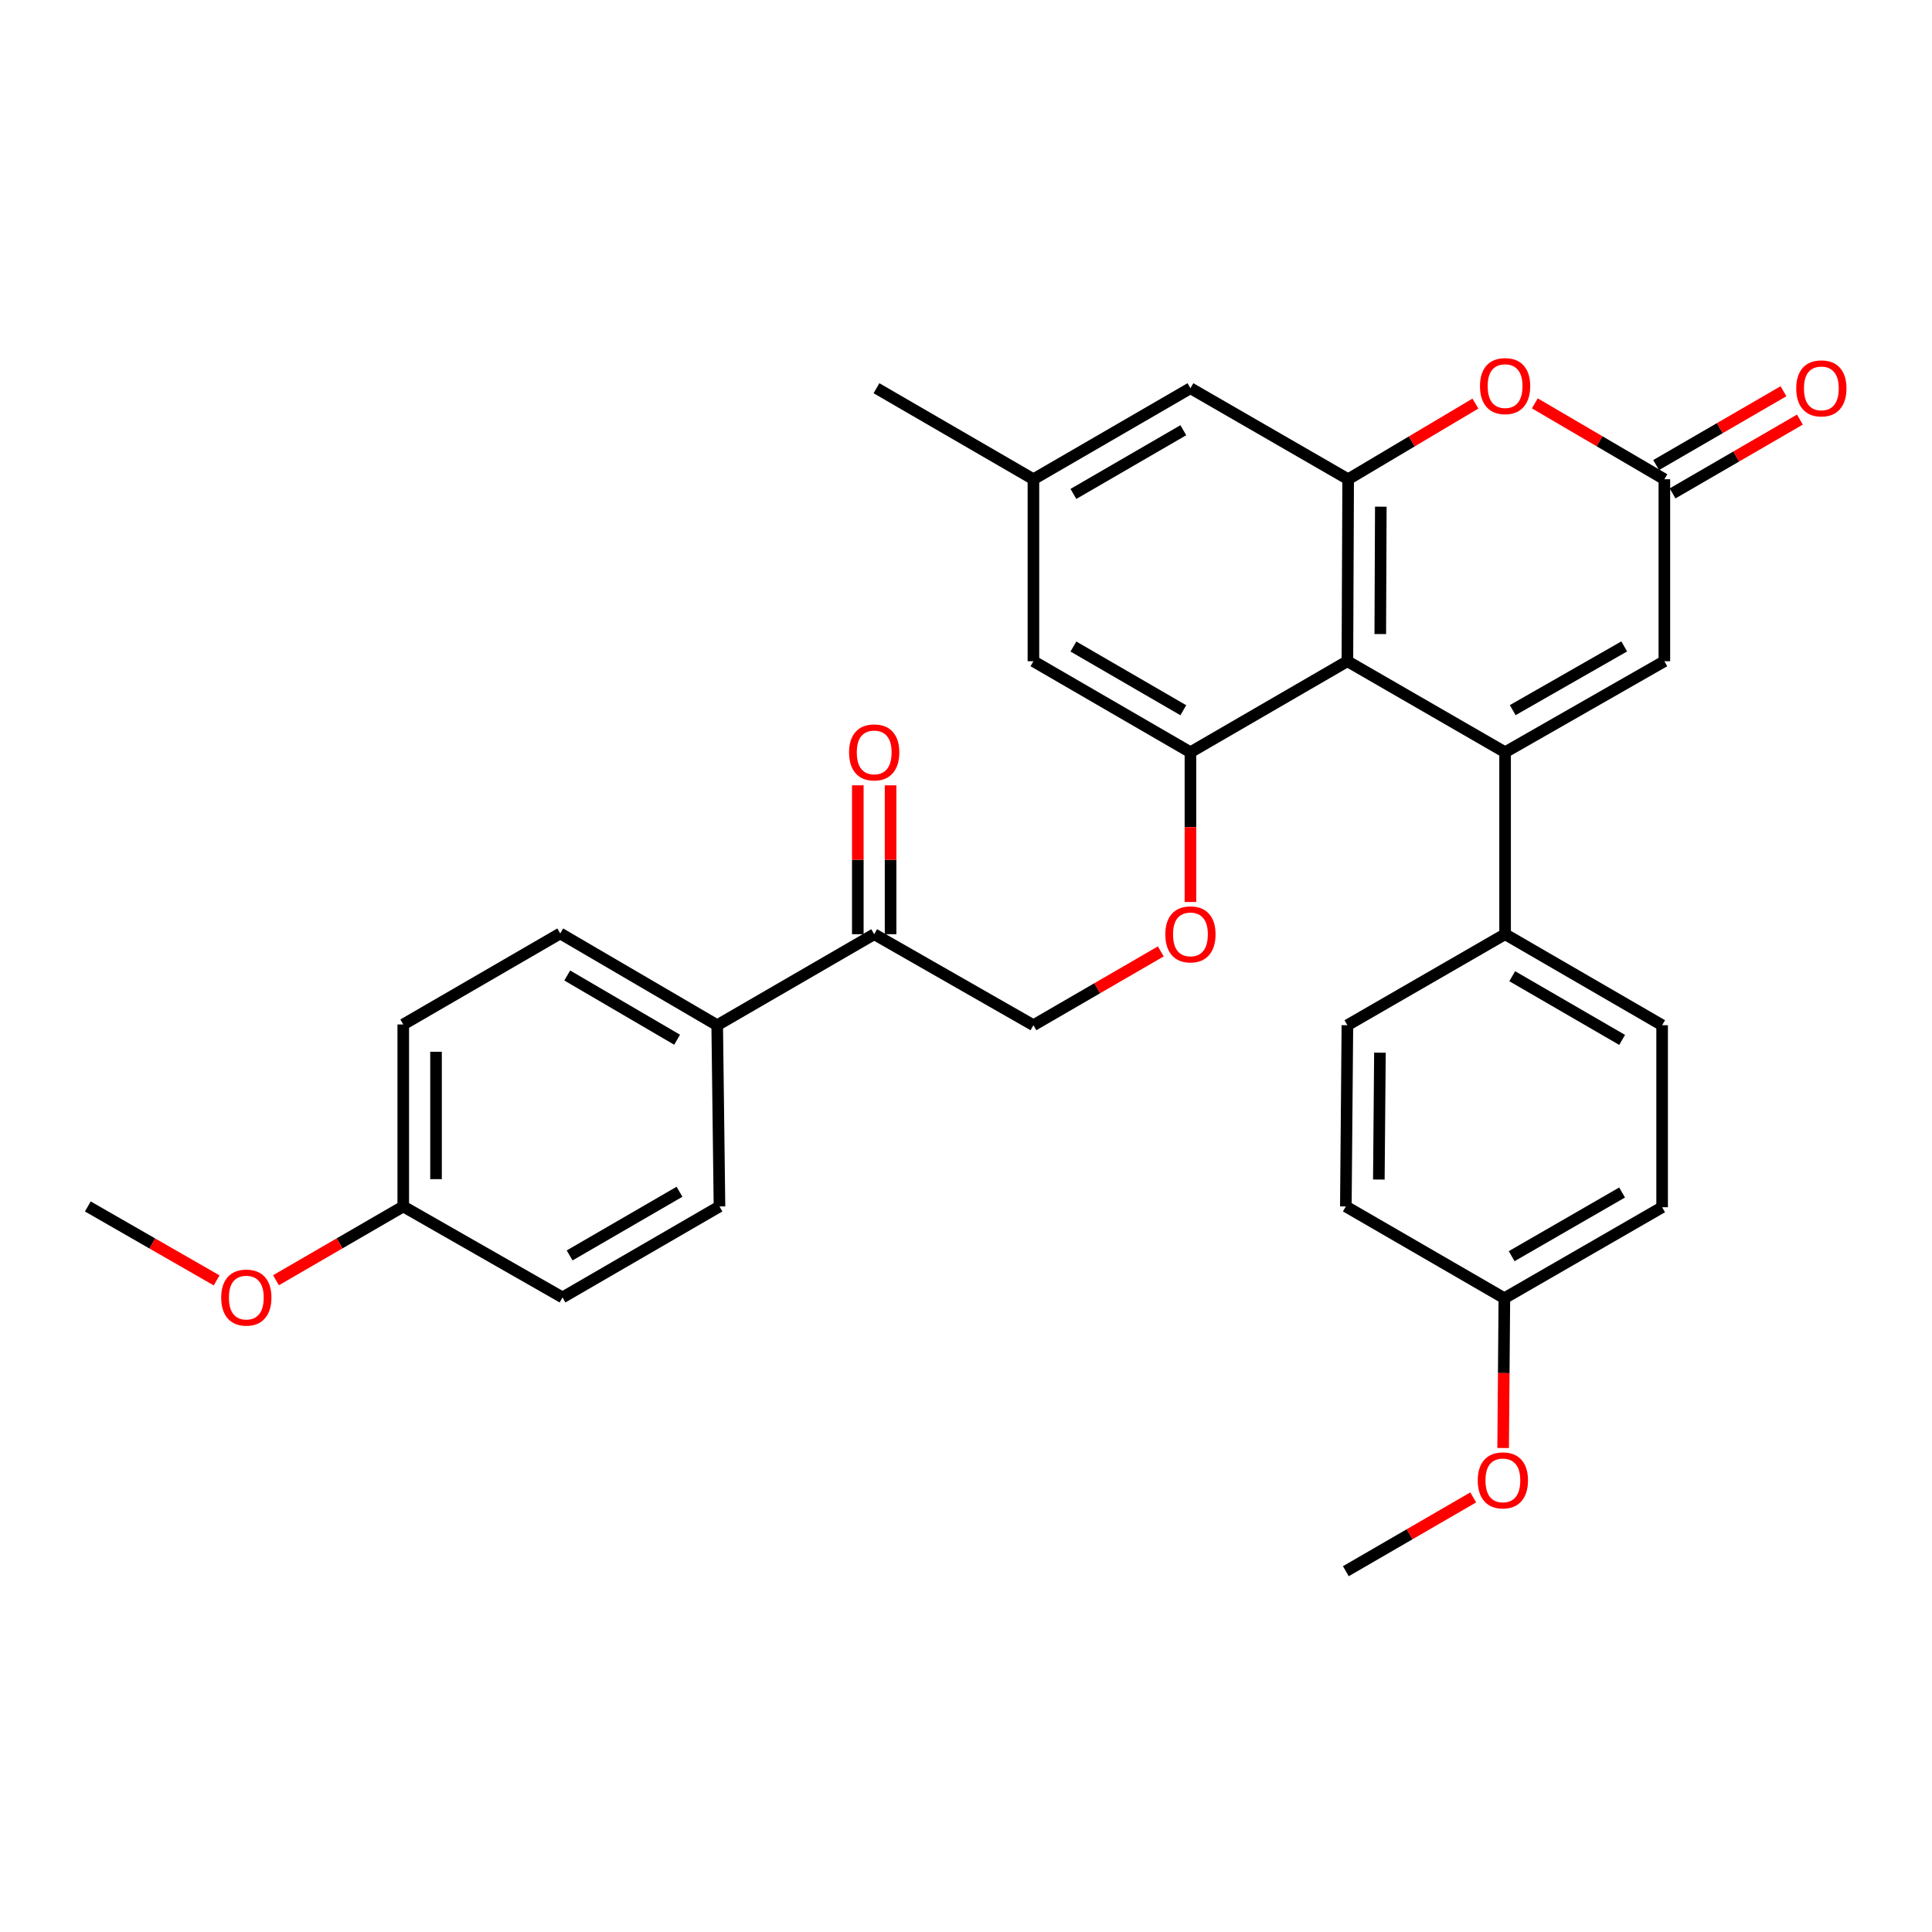<?xml version='1.0' encoding='iso-8859-1'?>
<svg version='1.1' baseProfile='full'
              xmlns='http://www.w3.org/2000/svg'
                      xmlns:rdkit='http://www.rdkit.org/xml'
                      xmlns:xlink='http://www.w3.org/1999/xlink'
                  xml:space='preserve'
width='1000px' height='1000px' viewBox='0 0 1000 1000'>
<!-- END OF HEADER -->
<rect style='opacity:1.0;fill:#FFFFFF;stroke:none' width='1000' height='1000' x='0' y='0'> </rect>
<path class='bond-0' d='M 779.034,389.36 L 697.408,342.248' style='fill:none;fill-rule:evenodd;stroke:#000000;stroke-width:6px;stroke-linecap:butt;stroke-linejoin:miter;stroke-opacity:1' />
<path class='bond-4' d='M 779.034,389.36 L 861.471,342.248' style='fill:none;fill-rule:evenodd;stroke:#000000;stroke-width:6px;stroke-linecap:butt;stroke-linejoin:miter;stroke-opacity:1' />
<path class='bond-4' d='M 782.984,367.567 L 840.69,334.589' style='fill:none;fill-rule:evenodd;stroke:#000000;stroke-width:6px;stroke-linecap:butt;stroke-linejoin:miter;stroke-opacity:1' />
<path class='bond-6' d='M 779.034,389.36 L 779.034,483.546' style='fill:none;fill-rule:evenodd;stroke:#000000;stroke-width:6px;stroke-linecap:butt;stroke-linejoin:miter;stroke-opacity:1' />
<path class='bond-1' d='M 697.408,342.248 L 697.804,248.052' style='fill:none;fill-rule:evenodd;stroke:#000000;stroke-width:6px;stroke-linecap:butt;stroke-linejoin:miter;stroke-opacity:1' />
<path class='bond-1' d='M 714.428,328.19 L 714.705,262.253' style='fill:none;fill-rule:evenodd;stroke:#000000;stroke-width:6px;stroke-linecap:butt;stroke-linejoin:miter;stroke-opacity:1' />
<path class='bond-2' d='M 697.408,342.248 L 616.168,389.36' style='fill:none;fill-rule:evenodd;stroke:#000000;stroke-width:6px;stroke-linecap:butt;stroke-linejoin:miter;stroke-opacity:1' />
<path class='bond-8' d='M 697.804,248.052 L 616.168,200.94' style='fill:none;fill-rule:evenodd;stroke:#000000;stroke-width:6px;stroke-linecap:butt;stroke-linejoin:miter;stroke-opacity:1' />
<path class='bond-32' d='M 697.804,248.052 L 730.738,228.474' style='fill:none;fill-rule:evenodd;stroke:#000000;stroke-width:6px;stroke-linecap:butt;stroke-linejoin:miter;stroke-opacity:1' />
<path class='bond-32' d='M 730.738,228.474 L 763.672,208.895' style='fill:none;fill-rule:evenodd;stroke:#FF0000;stroke-width:6px;stroke-linecap:butt;stroke-linejoin:miter;stroke-opacity:1' />
<path class='bond-7' d='M 616.168,389.36 L 616.168,428.115' style='fill:none;fill-rule:evenodd;stroke:#000000;stroke-width:6px;stroke-linecap:butt;stroke-linejoin:miter;stroke-opacity:1' />
<path class='bond-7' d='M 616.168,428.115 L 616.168,466.871' style='fill:none;fill-rule:evenodd;stroke:#FF0000;stroke-width:6px;stroke-linecap:butt;stroke-linejoin:miter;stroke-opacity:1' />
<path class='bond-10' d='M 616.168,389.36 L 534.9,342.248' style='fill:none;fill-rule:evenodd;stroke:#000000;stroke-width:6px;stroke-linecap:butt;stroke-linejoin:miter;stroke-opacity:1' />
<path class='bond-10' d='M 612.484,367.62 L 555.597,334.641' style='fill:none;fill-rule:evenodd;stroke:#000000;stroke-width:6px;stroke-linecap:butt;stroke-linejoin:miter;stroke-opacity:1' />
<path class='bond-3' d='M 794.423,208.777 L 827.947,228.414' style='fill:none;fill-rule:evenodd;stroke:#FF0000;stroke-width:6px;stroke-linecap:butt;stroke-linejoin:miter;stroke-opacity:1' />
<path class='bond-3' d='M 827.947,228.414 L 861.471,248.052' style='fill:none;fill-rule:evenodd;stroke:#000000;stroke-width:6px;stroke-linecap:butt;stroke-linejoin:miter;stroke-opacity:1' />
<path class='bond-5' d='M 861.471,342.248 L 861.471,248.052' style='fill:none;fill-rule:evenodd;stroke:#000000;stroke-width:6px;stroke-linecap:butt;stroke-linejoin:miter;stroke-opacity:1' />
<path class='bond-12' d='M 865.724,255.388 L 898.679,236.282' style='fill:none;fill-rule:evenodd;stroke:#000000;stroke-width:6px;stroke-linecap:butt;stroke-linejoin:miter;stroke-opacity:1' />
<path class='bond-12' d='M 898.679,236.282 L 931.634,217.175' style='fill:none;fill-rule:evenodd;stroke:#FF0000;stroke-width:6px;stroke-linecap:butt;stroke-linejoin:miter;stroke-opacity:1' />
<path class='bond-12' d='M 857.217,240.716 L 890.172,221.609' style='fill:none;fill-rule:evenodd;stroke:#000000;stroke-width:6px;stroke-linecap:butt;stroke-linejoin:miter;stroke-opacity:1' />
<path class='bond-12' d='M 890.172,221.609 L 923.128,202.502' style='fill:none;fill-rule:evenodd;stroke:#FF0000;stroke-width:6px;stroke-linecap:butt;stroke-linejoin:miter;stroke-opacity:1' />
<path class='bond-16' d='M 779.034,483.546 L 860.312,530.648' style='fill:none;fill-rule:evenodd;stroke:#000000;stroke-width:6px;stroke-linecap:butt;stroke-linejoin:miter;stroke-opacity:1' />
<path class='bond-16' d='M 782.722,505.285 L 839.616,538.257' style='fill:none;fill-rule:evenodd;stroke:#000000;stroke-width:6px;stroke-linecap:butt;stroke-linejoin:miter;stroke-opacity:1' />
<path class='bond-17' d='M 779.034,483.546 L 697.408,530.648' style='fill:none;fill-rule:evenodd;stroke:#000000;stroke-width:6px;stroke-linecap:butt;stroke-linejoin:miter;stroke-opacity:1' />
<path class='bond-13' d='M 600.82,492.441 L 567.86,511.545' style='fill:none;fill-rule:evenodd;stroke:#FF0000;stroke-width:6px;stroke-linecap:butt;stroke-linejoin:miter;stroke-opacity:1' />
<path class='bond-13' d='M 567.86,511.545 L 534.9,530.648' style='fill:none;fill-rule:evenodd;stroke:#000000;stroke-width:6px;stroke-linecap:butt;stroke-linejoin:miter;stroke-opacity:1' />
<path class='bond-33' d='M 616.168,200.94 L 534.9,248.052' style='fill:none;fill-rule:evenodd;stroke:#000000;stroke-width:6px;stroke-linecap:butt;stroke-linejoin:miter;stroke-opacity:1' />
<path class='bond-33' d='M 612.484,222.68 L 555.597,255.658' style='fill:none;fill-rule:evenodd;stroke:#000000;stroke-width:6px;stroke-linecap:butt;stroke-linejoin:miter;stroke-opacity:1' />
<path class='bond-9' d='M 452.483,483.546 L 534.9,530.648' style='fill:none;fill-rule:evenodd;stroke:#000000;stroke-width:6px;stroke-linecap:butt;stroke-linejoin:miter;stroke-opacity:1' />
<path class='bond-11' d='M 452.483,483.546 L 371.224,530.648' style='fill:none;fill-rule:evenodd;stroke:#000000;stroke-width:6px;stroke-linecap:butt;stroke-linejoin:miter;stroke-opacity:1' />
<path class='bond-15' d='M 460.963,483.546 L 460.963,445.01' style='fill:none;fill-rule:evenodd;stroke:#000000;stroke-width:6px;stroke-linecap:butt;stroke-linejoin:miter;stroke-opacity:1' />
<path class='bond-15' d='M 460.963,445.01 L 460.963,406.474' style='fill:none;fill-rule:evenodd;stroke:#FF0000;stroke-width:6px;stroke-linecap:butt;stroke-linejoin:miter;stroke-opacity:1' />
<path class='bond-15' d='M 444.003,483.546 L 444.003,445.01' style='fill:none;fill-rule:evenodd;stroke:#000000;stroke-width:6px;stroke-linecap:butt;stroke-linejoin:miter;stroke-opacity:1' />
<path class='bond-15' d='M 444.003,445.01 L 444.003,406.474' style='fill:none;fill-rule:evenodd;stroke:#FF0000;stroke-width:6px;stroke-linecap:butt;stroke-linejoin:miter;stroke-opacity:1' />
<path class='bond-14' d='M 534.9,342.248 L 534.9,248.052' style='fill:none;fill-rule:evenodd;stroke:#000000;stroke-width:6px;stroke-linecap:butt;stroke-linejoin:miter;stroke-opacity:1' />
<path class='bond-18' d='M 371.224,530.648 L 289.975,483.15' style='fill:none;fill-rule:evenodd;stroke:#000000;stroke-width:6px;stroke-linecap:butt;stroke-linejoin:miter;stroke-opacity:1' />
<path class='bond-18' d='M 350.477,538.165 L 293.603,504.917' style='fill:none;fill-rule:evenodd;stroke:#000000;stroke-width:6px;stroke-linecap:butt;stroke-linejoin:miter;stroke-opacity:1' />
<path class='bond-19' d='M 371.224,530.648 L 372.402,624.457' style='fill:none;fill-rule:evenodd;stroke:#000000;stroke-width:6px;stroke-linecap:butt;stroke-linejoin:miter;stroke-opacity:1' />
<path class='bond-28' d='M 534.9,248.052 L 453.66,200.94' style='fill:none;fill-rule:evenodd;stroke:#000000;stroke-width:6px;stroke-linecap:butt;stroke-linejoin:miter;stroke-opacity:1' />
<path class='bond-23' d='M 860.312,530.648 L 860.312,624.863' style='fill:none;fill-rule:evenodd;stroke:#000000;stroke-width:6px;stroke-linecap:butt;stroke-linejoin:miter;stroke-opacity:1' />
<path class='bond-25' d='M 697.408,530.648 L 696.607,624.457' style='fill:none;fill-rule:evenodd;stroke:#000000;stroke-width:6px;stroke-linecap:butt;stroke-linejoin:miter;stroke-opacity:1' />
<path class='bond-25' d='M 714.248,544.864 L 713.687,610.531' style='fill:none;fill-rule:evenodd;stroke:#000000;stroke-width:6px;stroke-linecap:butt;stroke-linejoin:miter;stroke-opacity:1' />
<path class='bond-22' d='M 289.975,483.15 L 208.726,530.262' style='fill:none;fill-rule:evenodd;stroke:#000000;stroke-width:6px;stroke-linecap:butt;stroke-linejoin:miter;stroke-opacity:1' />
<path class='bond-24' d='M 372.402,624.457 L 291.153,671.55' style='fill:none;fill-rule:evenodd;stroke:#000000;stroke-width:6px;stroke-linecap:butt;stroke-linejoin:miter;stroke-opacity:1' />
<path class='bond-24' d='M 351.709,616.848 L 294.835,649.813' style='fill:none;fill-rule:evenodd;stroke:#000000;stroke-width:6px;stroke-linecap:butt;stroke-linejoin:miter;stroke-opacity:1' />
<path class='bond-20' d='M 208.726,624.457 L 291.153,671.55' style='fill:none;fill-rule:evenodd;stroke:#000000;stroke-width:6px;stroke-linecap:butt;stroke-linejoin:miter;stroke-opacity:1' />
<path class='bond-27' d='M 208.726,624.457 L 175.784,643.555' style='fill:none;fill-rule:evenodd;stroke:#000000;stroke-width:6px;stroke-linecap:butt;stroke-linejoin:miter;stroke-opacity:1' />
<path class='bond-27' d='M 175.784,643.555 L 142.843,662.653' style='fill:none;fill-rule:evenodd;stroke:#FF0000;stroke-width:6px;stroke-linecap:butt;stroke-linejoin:miter;stroke-opacity:1' />
<path class='bond-34' d='M 208.726,624.457 L 208.726,530.262' style='fill:none;fill-rule:evenodd;stroke:#000000;stroke-width:6px;stroke-linecap:butt;stroke-linejoin:miter;stroke-opacity:1' />
<path class='bond-34' d='M 225.686,610.328 L 225.686,544.391' style='fill:none;fill-rule:evenodd;stroke:#000000;stroke-width:6px;stroke-linecap:butt;stroke-linejoin:miter;stroke-opacity:1' />
<path class='bond-21' d='M 778.657,671.956 L 696.607,624.457' style='fill:none;fill-rule:evenodd;stroke:#000000;stroke-width:6px;stroke-linecap:butt;stroke-linejoin:miter;stroke-opacity:1' />
<path class='bond-26' d='M 778.657,671.956 L 778.339,710.721' style='fill:none;fill-rule:evenodd;stroke:#000000;stroke-width:6px;stroke-linecap:butt;stroke-linejoin:miter;stroke-opacity:1' />
<path class='bond-26' d='M 778.339,710.721 L 778.021,749.485' style='fill:none;fill-rule:evenodd;stroke:#FF0000;stroke-width:6px;stroke-linecap:butt;stroke-linejoin:miter;stroke-opacity:1' />
<path class='bond-31' d='M 778.657,671.956 L 860.312,624.863' style='fill:none;fill-rule:evenodd;stroke:#000000;stroke-width:6px;stroke-linecap:butt;stroke-linejoin:miter;stroke-opacity:1' />
<path class='bond-31' d='M 782.432,650.2 L 839.59,617.235' style='fill:none;fill-rule:evenodd;stroke:#000000;stroke-width:6px;stroke-linecap:butt;stroke-linejoin:miter;stroke-opacity:1' />
<path class='bond-29' d='M 762.536,775.054 L 729.572,794.154' style='fill:none;fill-rule:evenodd;stroke:#FF0000;stroke-width:6px;stroke-linecap:butt;stroke-linejoin:miter;stroke-opacity:1' />
<path class='bond-29' d='M 729.572,794.154 L 696.607,813.254' style='fill:none;fill-rule:evenodd;stroke:#000000;stroke-width:6px;stroke-linecap:butt;stroke-linejoin:miter;stroke-opacity:1' />
<path class='bond-30' d='M 112.13,662.731 L 78.792,643.594' style='fill:none;fill-rule:evenodd;stroke:#FF0000;stroke-width:6px;stroke-linecap:butt;stroke-linejoin:miter;stroke-opacity:1' />
<path class='bond-30' d='M 78.792,643.594 L 45.455,624.457' style='fill:none;fill-rule:evenodd;stroke:#000000;stroke-width:6px;stroke-linecap:butt;stroke-linejoin:miter;stroke-opacity:1' />
<path  class='atom-4' d='M 766.034 199.842
Q 766.034 193.042, 769.394 189.242
Q 772.754 185.442, 779.034 185.442
Q 785.314 185.442, 788.674 189.242
Q 792.034 193.042, 792.034 199.842
Q 792.034 206.722, 788.634 210.642
Q 785.234 214.522, 779.034 214.522
Q 772.794 214.522, 769.394 210.642
Q 766.034 206.762, 766.034 199.842
M 779.034 211.322
Q 783.354 211.322, 785.674 208.442
Q 788.034 205.522, 788.034 199.842
Q 788.034 194.282, 785.674 191.482
Q 783.354 188.642, 779.034 188.642
Q 774.714 188.642, 772.354 191.442
Q 770.034 194.242, 770.034 199.842
Q 770.034 205.562, 772.354 208.442
Q 774.714 211.322, 779.034 211.322
' fill='#FF0000'/>
<path  class='atom-8' d='M 603.168 483.626
Q 603.168 476.826, 606.528 473.026
Q 609.888 469.226, 616.168 469.226
Q 622.448 469.226, 625.808 473.026
Q 629.168 476.826, 629.168 483.626
Q 629.168 490.506, 625.768 494.426
Q 622.368 498.306, 616.168 498.306
Q 609.928 498.306, 606.528 494.426
Q 603.168 490.546, 603.168 483.626
M 616.168 495.106
Q 620.488 495.106, 622.808 492.226
Q 625.168 489.306, 625.168 483.626
Q 625.168 478.066, 622.808 475.266
Q 620.488 472.426, 616.168 472.426
Q 611.848 472.426, 609.488 475.226
Q 607.168 478.026, 607.168 483.626
Q 607.168 489.346, 609.488 492.226
Q 611.848 495.106, 616.168 495.106
' fill='#FF0000'/>
<path  class='atom-13' d='M 929.729 201.02
Q 929.729 194.22, 933.089 190.42
Q 936.449 186.62, 942.729 186.62
Q 949.009 186.62, 952.369 190.42
Q 955.729 194.22, 955.729 201.02
Q 955.729 207.9, 952.329 211.82
Q 948.929 215.7, 942.729 215.7
Q 936.489 215.7, 933.089 211.82
Q 929.729 207.94, 929.729 201.02
M 942.729 212.5
Q 947.049 212.5, 949.369 209.62
Q 951.729 206.7, 951.729 201.02
Q 951.729 195.46, 949.369 192.66
Q 947.049 189.82, 942.729 189.82
Q 938.409 189.82, 936.049 192.62
Q 933.729 195.42, 933.729 201.02
Q 933.729 206.74, 936.049 209.62
Q 938.409 212.5, 942.729 212.5
' fill='#FF0000'/>
<path  class='atom-16' d='M 439.483 389.44
Q 439.483 382.64, 442.843 378.84
Q 446.203 375.04, 452.483 375.04
Q 458.763 375.04, 462.123 378.84
Q 465.483 382.64, 465.483 389.44
Q 465.483 396.32, 462.083 400.24
Q 458.683 404.12, 452.483 404.12
Q 446.243 404.12, 442.843 400.24
Q 439.483 396.36, 439.483 389.44
M 452.483 400.92
Q 456.803 400.92, 459.123 398.04
Q 461.483 395.12, 461.483 389.44
Q 461.483 383.88, 459.123 381.08
Q 456.803 378.24, 452.483 378.24
Q 448.163 378.24, 445.803 381.04
Q 443.483 383.84, 443.483 389.44
Q 443.483 395.16, 445.803 398.04
Q 448.163 400.92, 452.483 400.92
' fill='#FF0000'/>
<path  class='atom-27' d='M 764.885 766.241
Q 764.885 759.441, 768.245 755.641
Q 771.605 751.841, 777.885 751.841
Q 784.165 751.841, 787.525 755.641
Q 790.885 759.441, 790.885 766.241
Q 790.885 773.121, 787.485 777.041
Q 784.085 780.921, 777.885 780.921
Q 771.645 780.921, 768.245 777.041
Q 764.885 773.161, 764.885 766.241
M 777.885 777.721
Q 782.205 777.721, 784.525 774.841
Q 786.885 771.921, 786.885 766.241
Q 786.885 760.681, 784.525 757.881
Q 782.205 755.041, 777.885 755.041
Q 773.565 755.041, 771.205 757.841
Q 768.885 760.641, 768.885 766.241
Q 768.885 771.961, 771.205 774.841
Q 773.565 777.721, 777.885 777.721
' fill='#FF0000'/>
<path  class='atom-28' d='M 114.495 671.63
Q 114.495 664.83, 117.855 661.03
Q 121.215 657.23, 127.495 657.23
Q 133.775 657.23, 137.135 661.03
Q 140.495 664.83, 140.495 671.63
Q 140.495 678.51, 137.095 682.43
Q 133.695 686.31, 127.495 686.31
Q 121.255 686.31, 117.855 682.43
Q 114.495 678.55, 114.495 671.63
M 127.495 683.11
Q 131.815 683.11, 134.135 680.23
Q 136.495 677.31, 136.495 671.63
Q 136.495 666.07, 134.135 663.27
Q 131.815 660.43, 127.495 660.43
Q 123.175 660.43, 120.815 663.23
Q 118.495 666.03, 118.495 671.63
Q 118.495 677.35, 120.815 680.23
Q 123.175 683.11, 127.495 683.11
' fill='#FF0000'/>
</svg>
